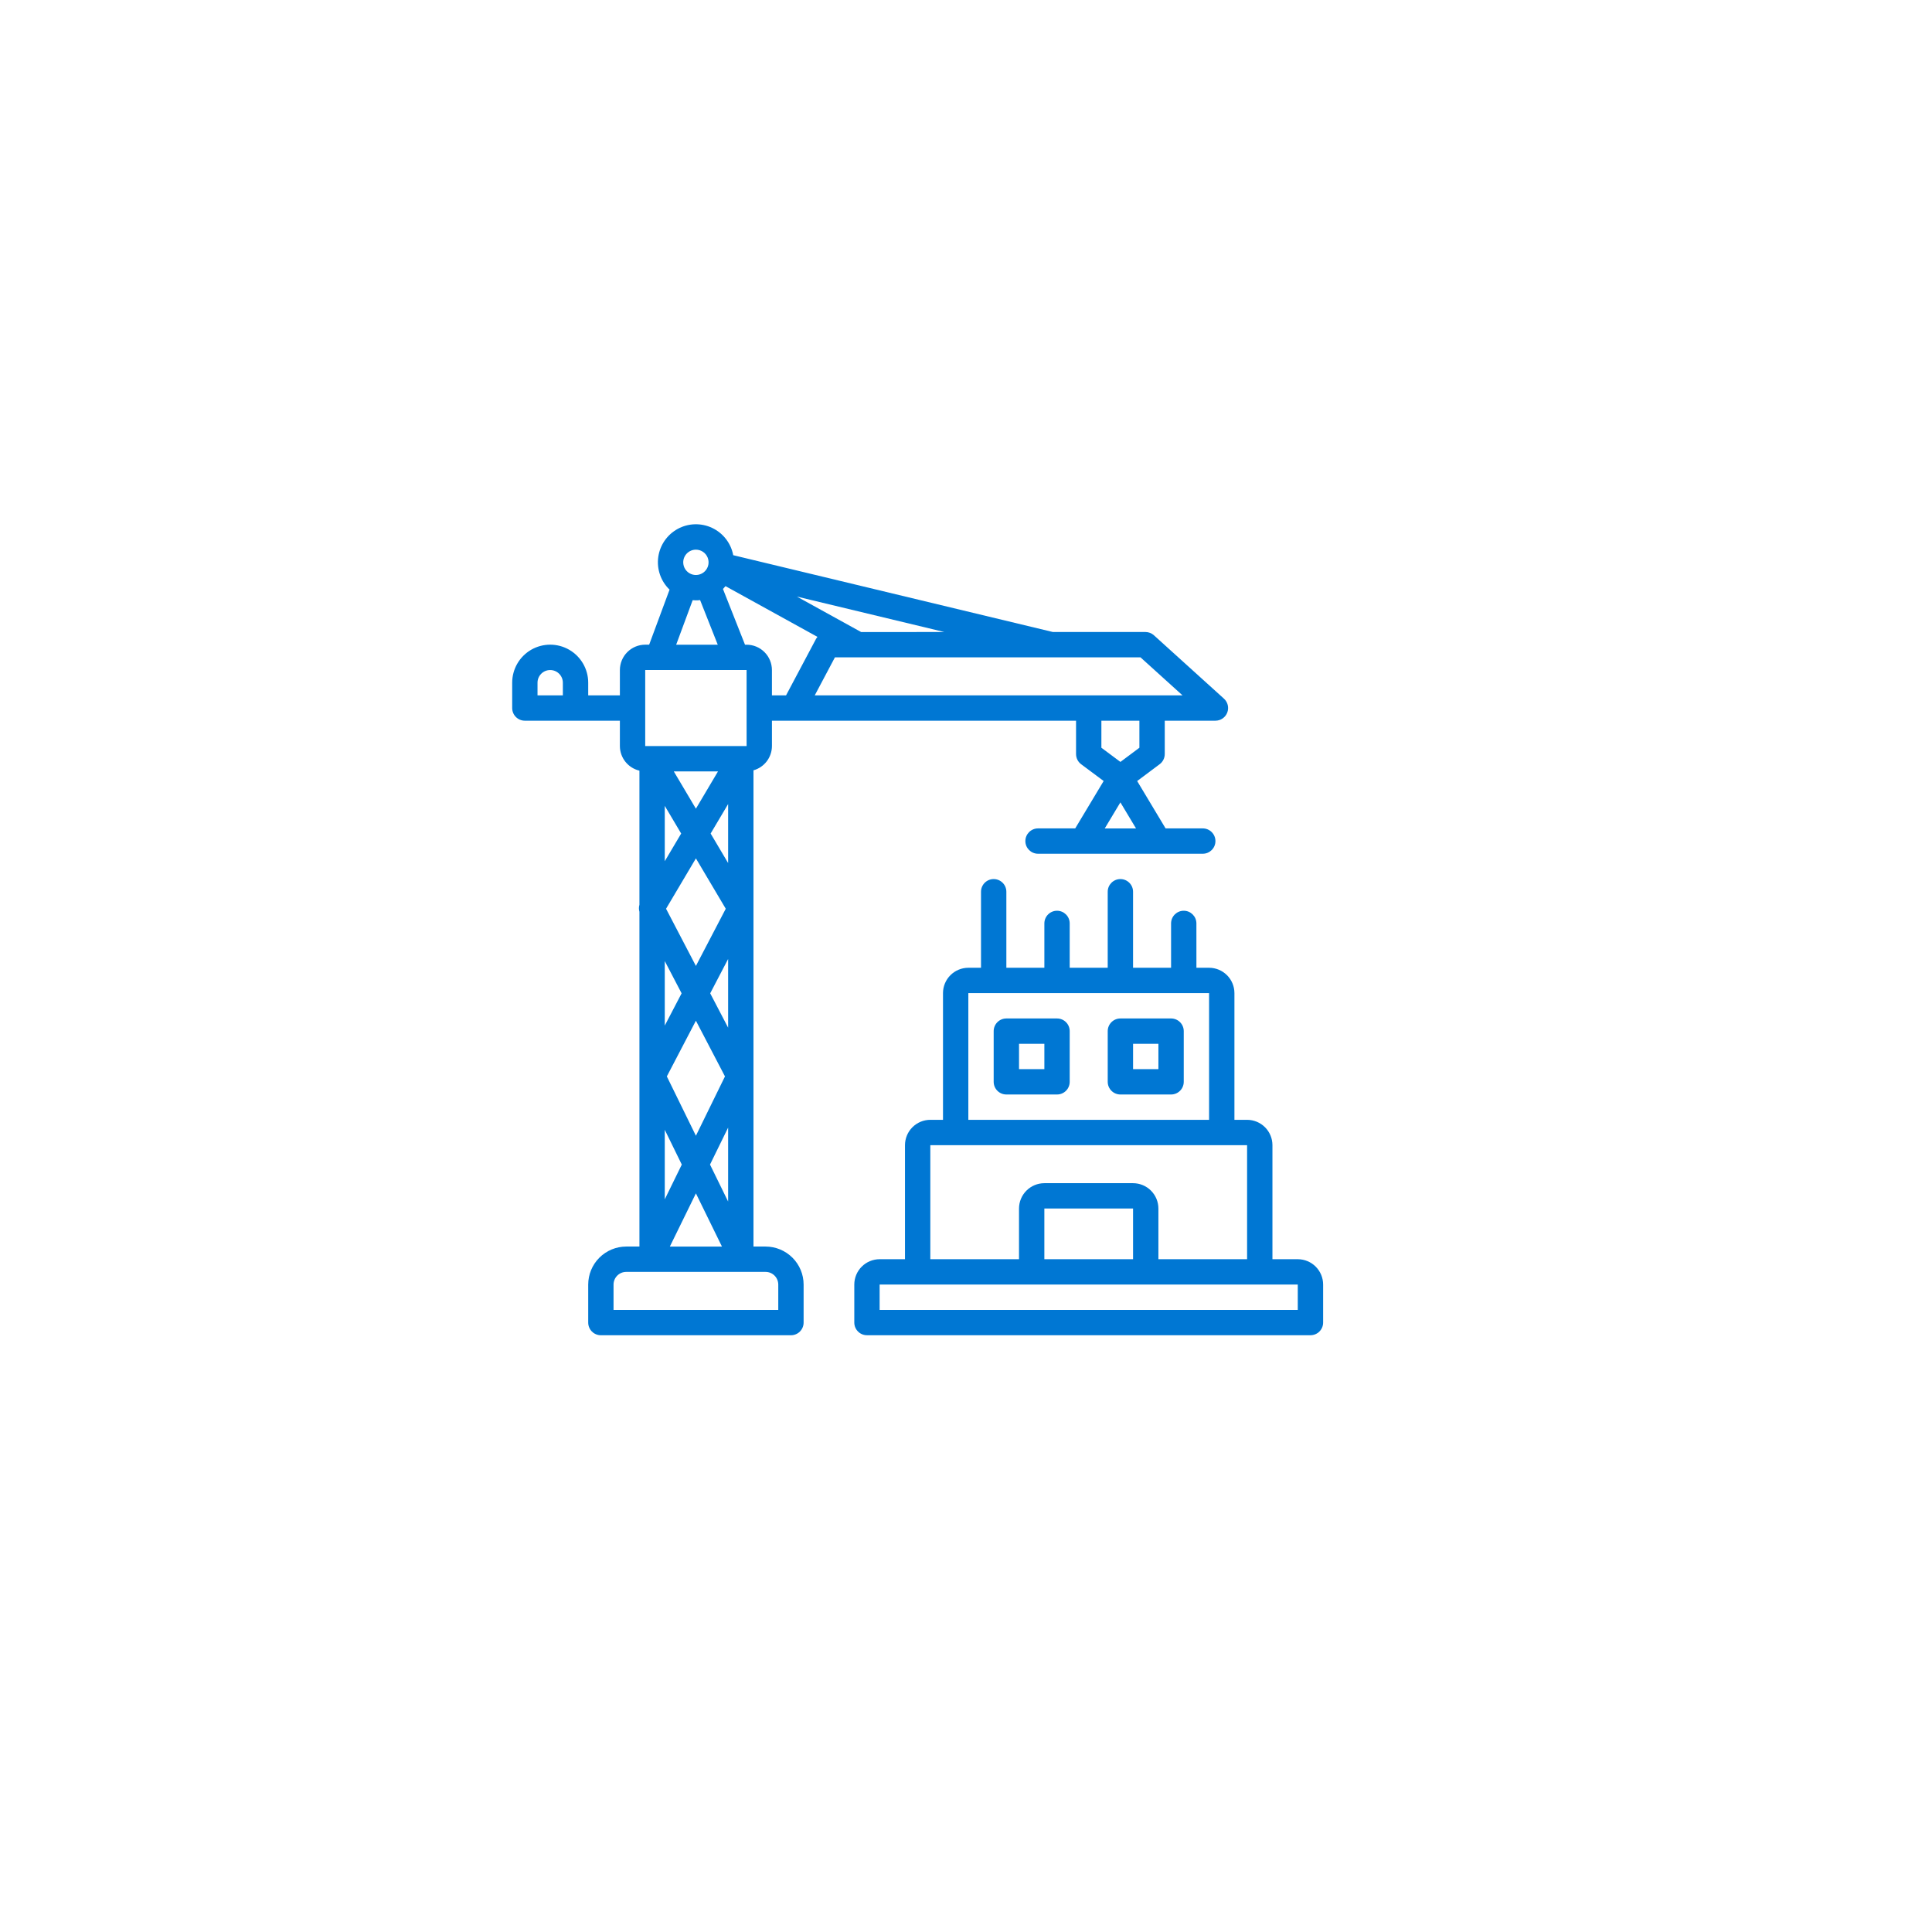 <svg width="160" height="160" viewBox="0 0 160 160" fill="none" xmlns="http://www.w3.org/2000/svg">
<g filter="url(#filter0_d_101_96)">
<circle cx="76" cy="77" r="65" fill="white"/>
</g>
<path d="M107.477 104.282H105.378V94.838C105.377 94.281 105.156 93.747 104.763 93.354C104.369 92.961 103.835 92.739 103.279 92.739H102.23L102.23 82.245C102.229 81.688 102.008 81.155 101.615 80.762C101.221 80.368 100.687 80.147 100.131 80.146H99.082L99.081 76.474C99.081 75.894 98.612 75.424 98.032 75.424C97.453 75.424 96.983 75.894 96.983 76.474V80.146H93.835V73.85C93.835 73.271 93.365 72.801 92.786 72.801C92.206 72.801 91.736 73.271 91.736 73.85V80.146H88.588V76.474C88.588 75.894 88.118 75.424 87.539 75.424C86.959 75.424 86.49 75.894 86.49 76.474V80.146H83.342V73.85C83.342 73.271 82.872 72.801 82.292 72.801C81.712 72.801 81.243 73.271 81.243 73.85V80.146H80.194C79.637 80.147 79.103 80.368 78.71 80.762C78.316 81.155 78.095 81.688 78.095 82.245V92.739H77.045C76.489 92.739 75.955 92.961 75.562 93.354C75.169 93.747 74.947 94.281 74.947 94.838V104.282H72.847C72.291 104.283 71.758 104.504 71.365 104.897C70.971 105.291 70.75 105.824 70.749 106.38V109.528C70.749 110.108 71.219 110.578 71.798 110.578H108.526C109.106 110.578 109.576 110.108 109.576 109.528V106.38C109.575 105.824 109.354 105.291 108.96 104.897C108.567 104.504 108.034 104.283 107.477 104.282H107.477ZM80.194 82.246H100.131V92.739H80.194V82.246ZM77.045 94.838H103.279V104.283H95.934V100.085C95.933 99.529 95.712 98.995 95.318 98.602C94.924 98.208 94.391 97.987 93.835 97.986H86.489C85.933 97.987 85.399 98.208 85.006 98.602C84.612 98.995 84.391 99.529 84.39 100.085V104.282L77.045 104.283L77.045 94.838ZM93.835 100.085V104.283H86.489V100.085H93.835ZM107.476 108.48L72.847 108.48V106.381H107.476V108.48Z" fill="#0077D3"/>
<path d="M87.539 84.345H83.342C82.762 84.345 82.292 84.814 82.292 85.394V89.591C82.292 90.171 82.762 90.641 83.342 90.641H87.539C88.119 90.641 88.588 90.171 88.588 89.591V85.394C88.588 84.814 88.119 84.345 87.539 84.345ZM86.49 88.542H84.391V86.443H86.49V88.542Z" fill="#0077D3"/>
<path d="M96.984 84.345H92.787C92.207 84.345 91.737 84.814 91.737 85.394V89.591C91.737 90.171 92.207 90.641 92.787 90.641H96.984C97.563 90.641 98.033 90.171 98.033 89.591V85.394C98.033 84.814 97.563 84.345 96.984 84.345ZM95.935 88.542H93.836V86.443H95.935V88.542Z" fill="#0077D3"/>
<path d="M43.465 59.685H51.336V61.784C51.337 62.256 51.497 62.714 51.791 63.084C52.085 63.454 52.495 63.714 52.955 63.822V74.926C52.899 75.116 52.899 75.318 52.955 75.508V103.234H51.861C51.026 103.235 50.226 103.567 49.636 104.157C49.045 104.747 48.714 105.548 48.713 106.382V109.53C48.713 110.11 49.182 110.58 49.762 110.58H65.503C66.082 110.58 66.552 110.11 66.552 109.53V106.382C66.552 105.548 66.22 104.747 65.629 104.157C65.039 103.567 64.239 103.235 63.404 103.234H62.4V63.794C62.839 63.672 63.225 63.408 63.502 63.046C63.777 62.683 63.928 62.24 63.929 61.784V59.685H89.114V62.448C89.114 62.78 89.27 63.092 89.536 63.29L91.4 64.68L89.044 68.605H85.966C85.386 68.605 84.916 69.075 84.916 69.654C84.916 70.234 85.386 70.703 85.966 70.703H99.608C100.187 70.703 100.657 70.234 100.657 69.654C100.657 69.075 100.187 68.605 99.608 68.605H96.529L94.175 64.682L96.038 63.289H96.038C96.303 63.091 96.459 62.78 96.46 62.448V59.685H100.657C101.091 59.685 101.48 59.418 101.636 59.013C101.792 58.608 101.683 58.149 101.361 57.858L95.563 52.611V52.611C95.37 52.436 95.119 52.34 94.859 52.34H87.192L60.723 45.979C60.537 44.992 59.891 44.154 58.983 43.722C58.076 43.291 57.018 43.318 56.134 43.796C55.251 44.274 54.648 45.145 54.513 46.14C54.378 47.136 54.726 48.135 55.45 48.832L53.761 53.389H53.435C52.879 53.39 52.345 53.611 51.952 54.004C51.558 54.398 51.337 54.931 51.336 55.488V57.587L48.713 57.586V56.537C48.713 55.413 48.113 54.373 47.139 53.81C46.165 53.248 44.965 53.248 43.99 53.81C43.017 54.373 42.417 55.413 42.417 56.537V58.636C42.417 59.215 42.886 59.685 43.466 59.685L43.465 59.685ZM63.403 105.333C63.982 105.333 64.451 105.803 64.453 106.382V108.481H50.811V106.382C50.812 105.803 51.281 105.333 51.86 105.333H63.403ZM60.039 89.144L57.632 94.058L55.225 89.144L57.632 84.531L60.039 89.144ZM55.16 75.258L57.632 71.088L60.104 75.258L57.632 79.995L55.16 75.258ZM59.789 103.235H55.474L57.632 98.83L59.789 103.235ZM58.8 96.445L60.3 93.383V99.506L58.8 96.445ZM58.816 82.263L60.3 79.419V85.107L58.816 82.263ZM58.852 69.03L60.3 66.588V71.473L58.852 69.03ZM57.632 66.972L55.801 63.884H59.462L57.632 66.972ZM56.412 69.03L55.053 71.322V66.738L56.412 69.03ZM56.448 82.263L55.053 84.936V79.591L56.448 82.263ZM56.463 96.445L55.053 99.324L55.053 93.565L56.463 96.445ZM91.491 68.607L92.786 66.449L94.081 68.607H91.491ZM94.36 61.925L92.788 63.099L91.212 61.924V59.687H94.36V61.925ZM94.453 54.44L97.932 57.588H67.474L69.144 54.44H94.453ZM78.207 52.341L71.314 52.342L65.995 49.407L78.207 52.341ZM60.083 48.542L67.698 52.743C67.656 52.791 67.618 52.844 67.586 52.899L65.097 57.588H63.928V55.49C63.927 54.933 63.706 54.4 63.312 54.006C62.919 53.613 62.385 53.391 61.829 53.391H61.698L59.873 48.778C59.947 48.702 60.016 48.624 60.082 48.542L60.083 48.542ZM57.632 45.521C58.056 45.521 58.439 45.776 58.601 46.168C58.764 46.561 58.674 47.012 58.373 47.312C58.073 47.612 57.622 47.702 57.23 47.539C56.838 47.377 56.582 46.994 56.582 46.57C56.583 45.991 57.052 45.521 57.632 45.521L57.632 45.521ZM57.364 49.705C57.453 49.712 57.541 49.718 57.632 49.718C57.748 49.718 57.864 49.711 57.98 49.698L59.441 53.391H55.998L57.364 49.705ZM53.434 55.49H61.829L61.831 61.786H53.434L53.434 55.49ZM44.515 56.539C44.515 55.96 44.984 55.49 45.564 55.49C46.143 55.49 46.613 55.96 46.613 56.539V57.588H44.515L44.515 56.539Z" fill="#0077D3"/>
<defs>
<filter id="filter0_d_101_96" x="0" y="0" width="160" height="160" filterUnits="userSpaceOnUse" color-interpolation-filters="sRGB">
<feFlood flood-opacity="0" result="BackgroundImageFix"/>
<feColorMatrix in="SourceAlpha" type="matrix" values="0 0 0 0 0 0 0 0 0 0 0 0 0 0 0 0 0 0 127 0" result="hardAlpha"/>
<feOffset dx="4" dy="3"/>
<feGaussianBlur stdDeviation="7.5"/>
<feComposite in2="hardAlpha" operator="out"/>
<feColorMatrix type="matrix" values="0 0 0 0 0 0 0 0 0 0 0 0 0 0 0 0 0 0 0.2 0"/>
<feBlend mode="normal" in2="BackgroundImageFix" result="effect1_dropShadow_101_96"/>
<feBlend mode="normal" in="SourceGraphic" in2="effect1_dropShadow_101_96" result="shape"/>
</filter>
</defs>
</svg>
